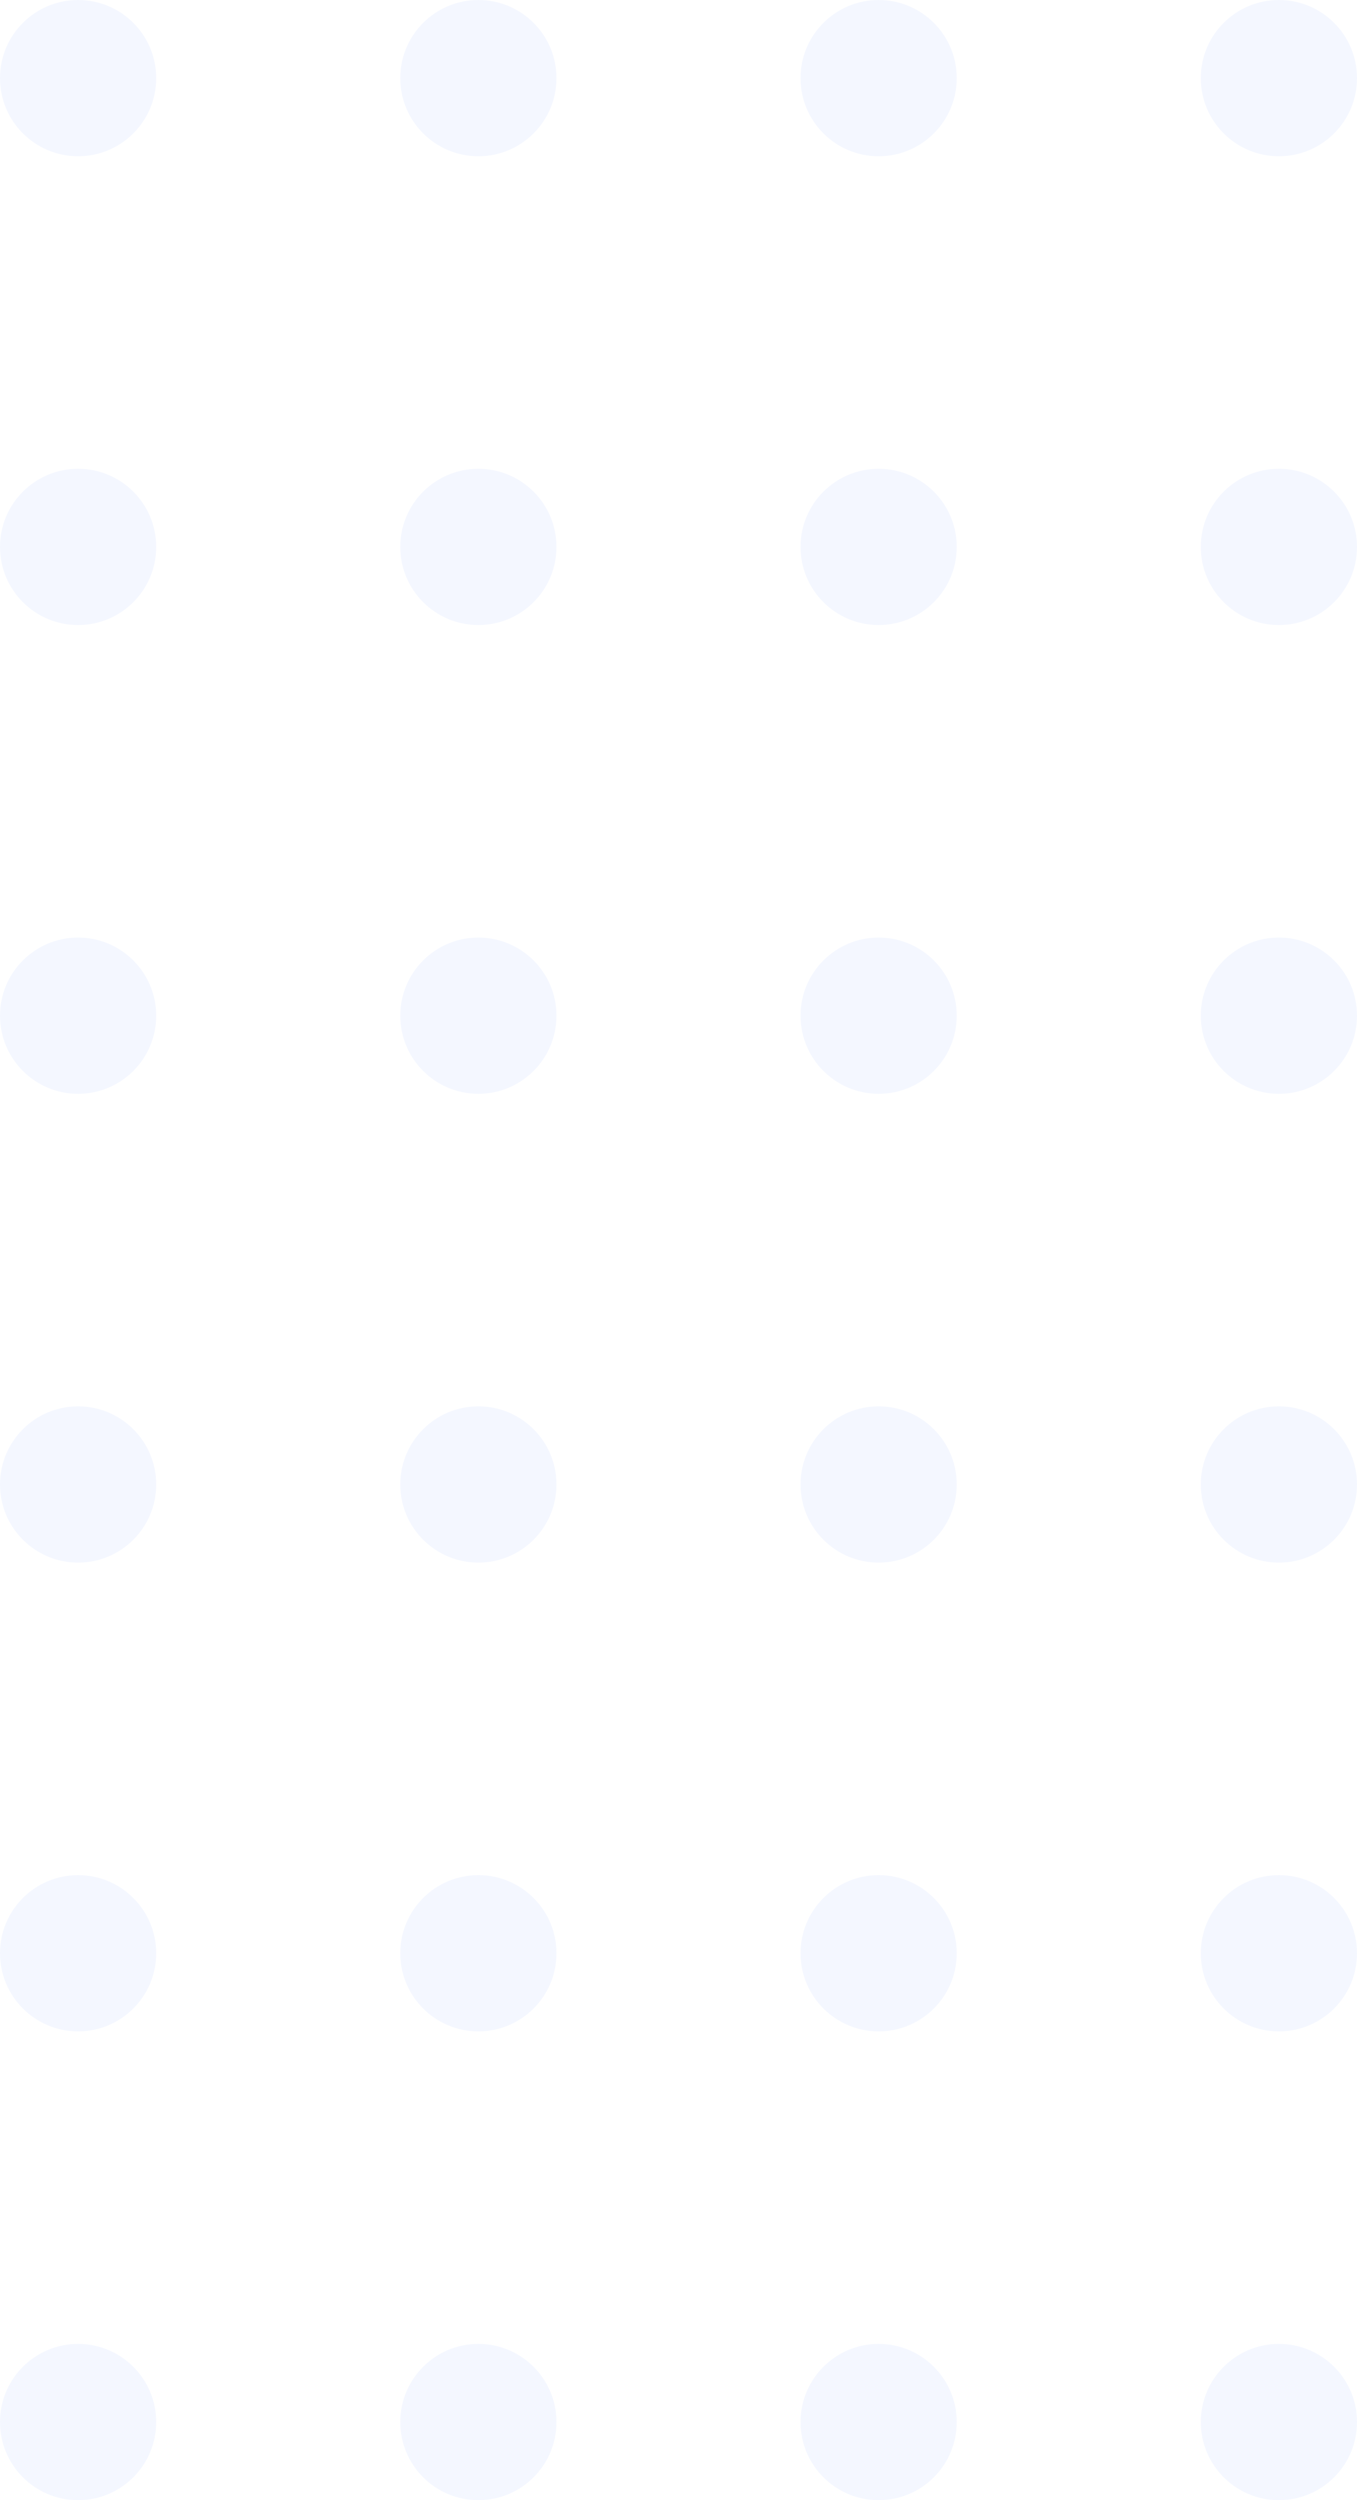 <svg width="139" height="256" viewBox="0 0 139 256" fill="none" xmlns="http://www.w3.org/2000/svg">
<circle cx="8" cy="248" r="8" transform="rotate(-90 8 248)" fill="#1657FE" fill-opacity="0.05"/>
<circle cx="8" cy="200" r="8" transform="rotate(-90 8 200)" fill="#1657FE" fill-opacity="0.05"/>
<circle cx="8" cy="152" r="8" transform="rotate(-90 8 152)" fill="#1657FE" fill-opacity="0.05"/>
<circle cx="8" cy="104" r="8" transform="rotate(-90 8 104)" fill="#1657FE" fill-opacity="0.05"/>
<circle cx="8" cy="56" r="8" transform="rotate(-90 8 56)" fill="#1657FE" fill-opacity="0.05"/>
<circle cx="8" cy="8" r="8" transform="rotate(-90 8 8)" fill="#1657FE" fill-opacity="0.05"/>
<circle cx="49" cy="248" r="8" transform="rotate(-90 49 248)" fill="#1657FE" fill-opacity="0.05"/>
<circle cx="49" cy="200" r="8" transform="rotate(-90 49 200)" fill="#1657FE" fill-opacity="0.05"/>
<circle cx="49" cy="152" r="8" transform="rotate(-90 49 152)" fill="#1657FE" fill-opacity="0.05"/>
<circle cx="49" cy="104" r="8" transform="rotate(-90 49 104)" fill="#1657FE" fill-opacity="0.05"/>
<circle cx="49" cy="56" r="8" transform="rotate(-90 49 56)" fill="#1657FE" fill-opacity="0.05"/>
<circle cx="49" cy="8" r="8" transform="rotate(-90 49 8)" fill="#1657FE" fill-opacity="0.05"/>
<circle cx="90" cy="248" r="8" transform="rotate(-90 90 248)" fill="#1657FE" fill-opacity="0.05"/>
<circle cx="90" cy="200" r="8" transform="rotate(-90 90 200)" fill="#1657FE" fill-opacity="0.05"/>
<circle cx="90" cy="152" r="8" transform="rotate(-90 90 152)" fill="#1657FE" fill-opacity="0.05"/>
<circle cx="90" cy="104" r="8" transform="rotate(-90 90 104)" fill="#1657FE" fill-opacity="0.05"/>
<circle cx="90" cy="56" r="8" transform="rotate(-90 90 56)" fill="#1657FE" fill-opacity="0.05"/>
<circle cx="90" cy="8" r="8" transform="rotate(-90 90 8)" fill="#1657FE" fill-opacity="0.05"/>
<circle cx="131" cy="248" r="8" transform="rotate(-90 131 248)" fill="#1657FE" fill-opacity="0.05"/>
<circle cx="131" cy="200" r="8" transform="rotate(-90 131 200)" fill="#1657FE" fill-opacity="0.05"/>
<circle cx="131" cy="152" r="8" transform="rotate(-90 131 152)" fill="#1657FE" fill-opacity="0.05"/>
<circle cx="131" cy="104" r="8" transform="rotate(-90 131 104)" fill="#1657FE" fill-opacity="0.05"/>
<circle cx="131" cy="56" r="8" transform="rotate(-90 131 56)" fill="#1657FE" fill-opacity="0.05"/>
<circle cx="131" cy="8" r="8" transform="rotate(-90 131 8)" fill="#1657FE" fill-opacity="0.05"/>
</svg>
